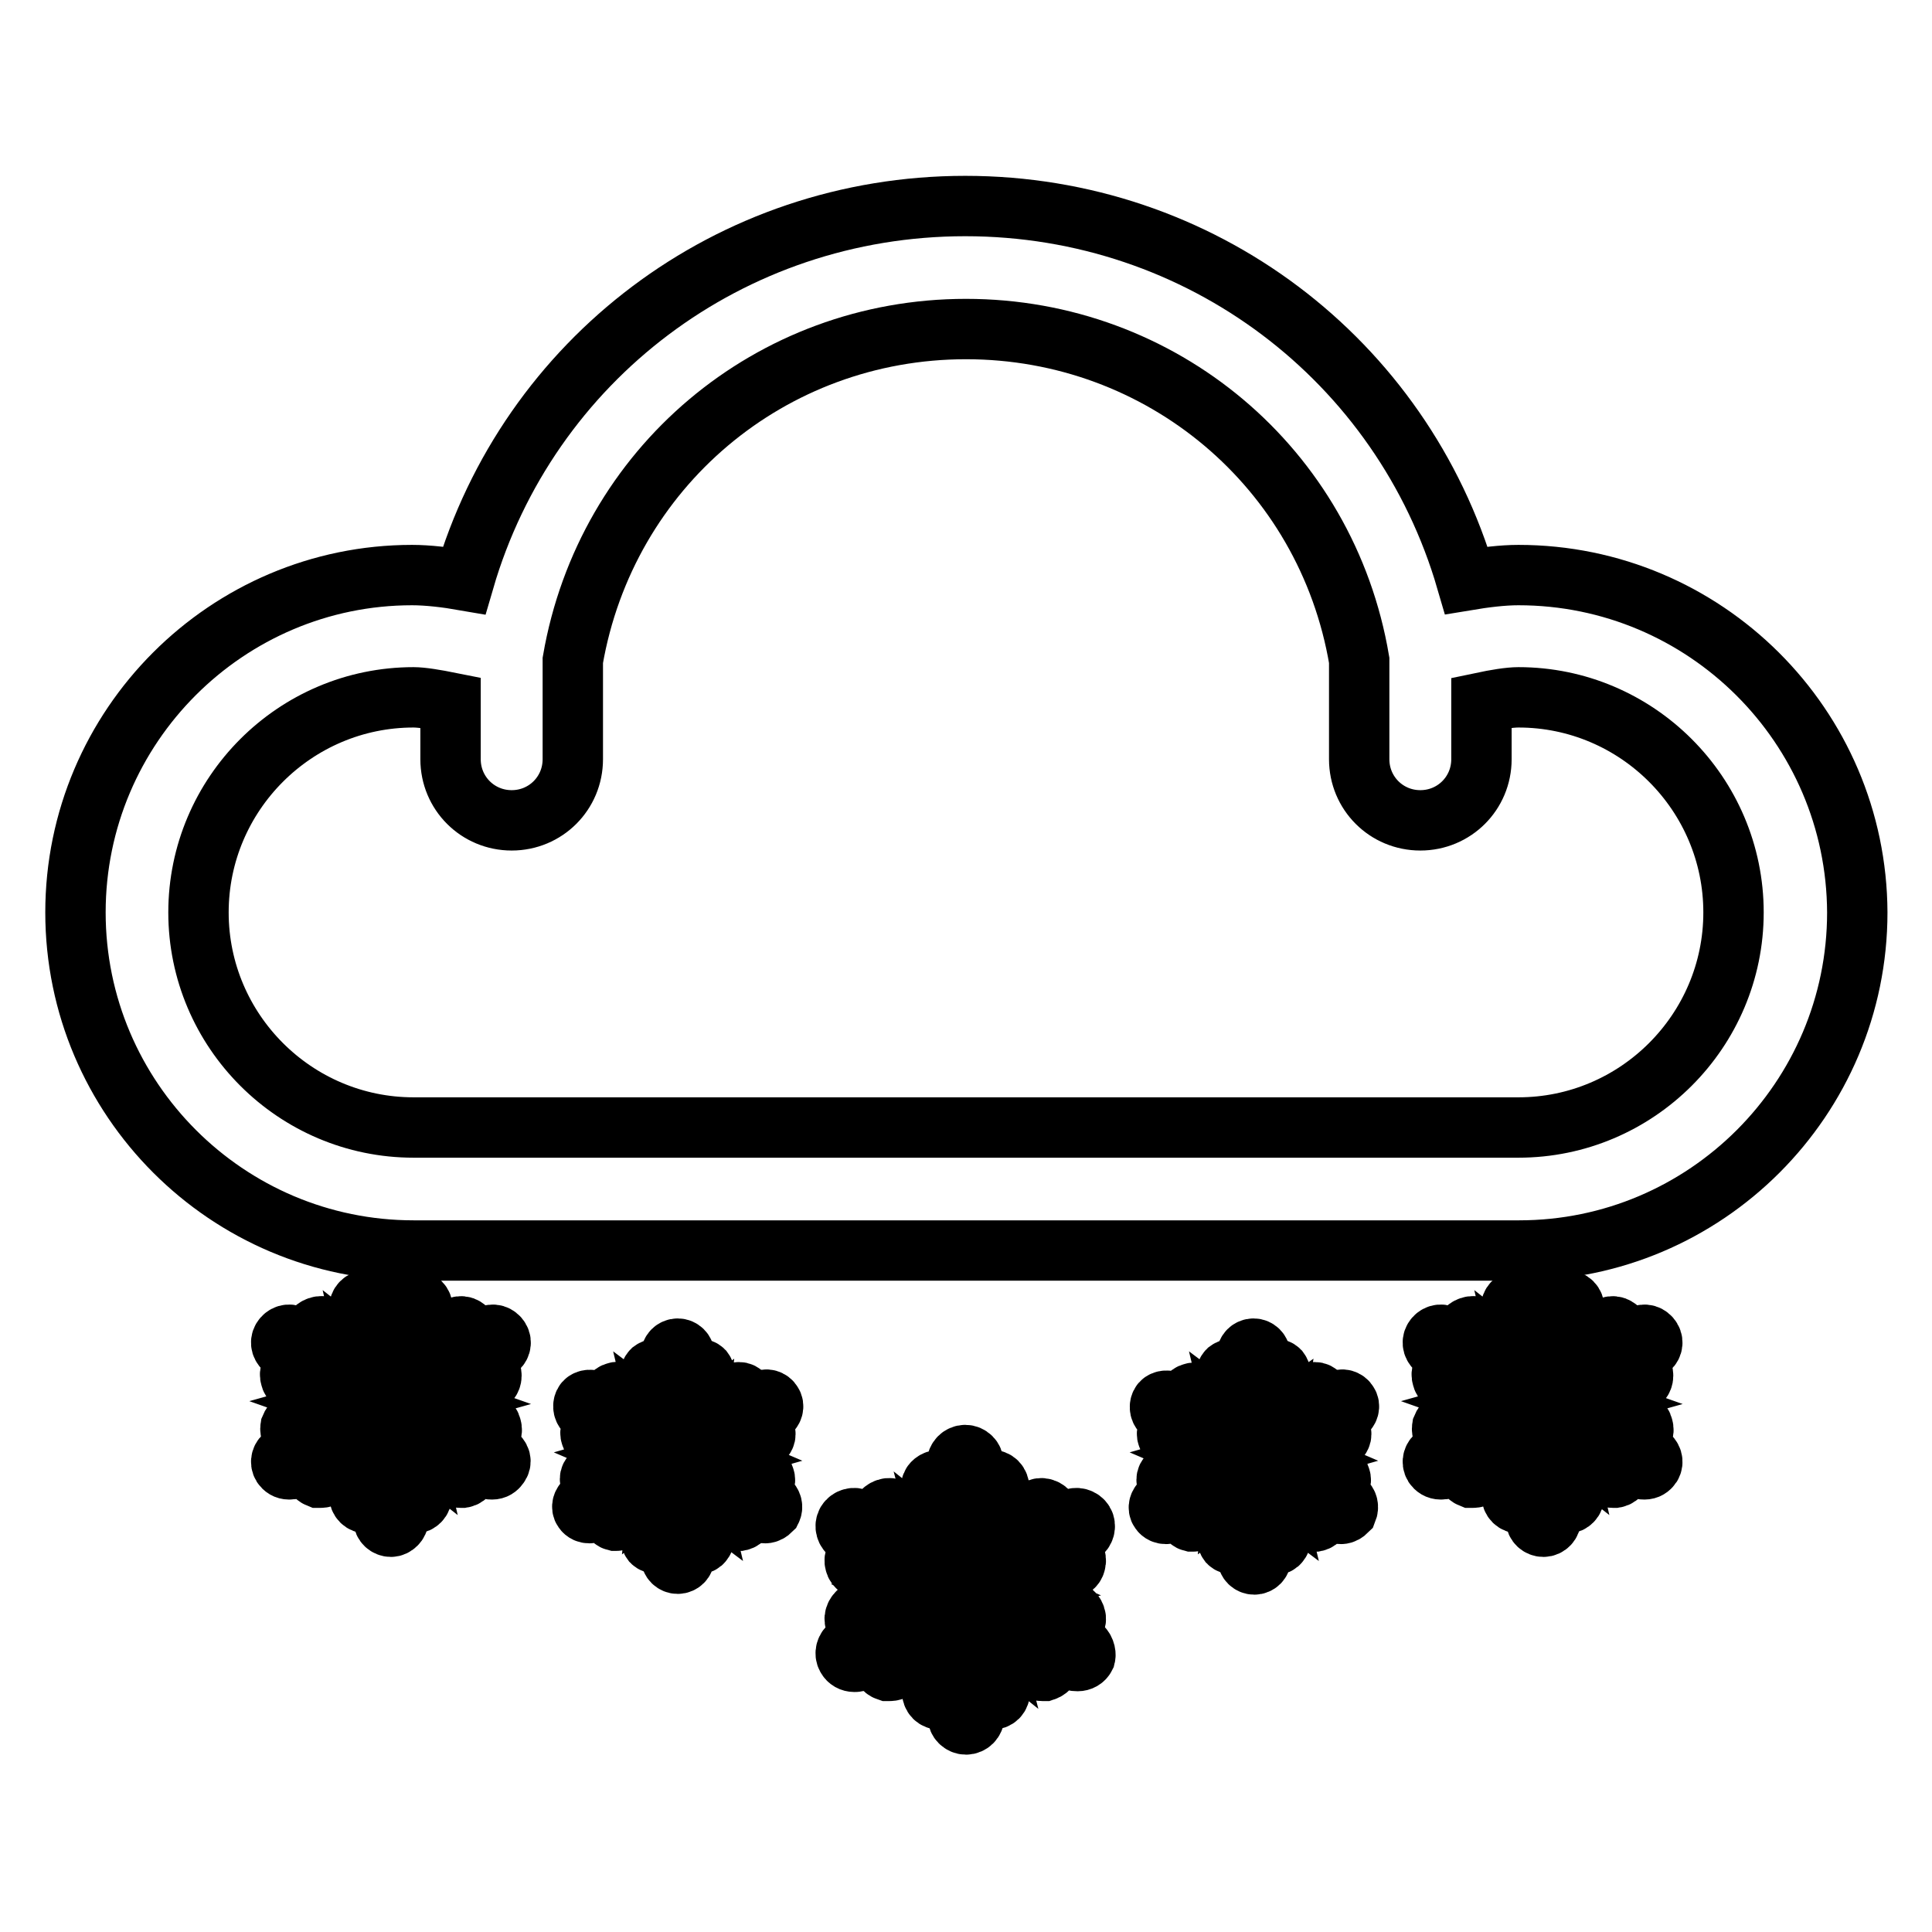 <?xml version="1.0" encoding="utf-8"?>
<!-- Svg Vector Icons : http://www.onlinewebfonts.com/icon -->
<!DOCTYPE svg PUBLIC "-//W3C//DTD SVG 1.1//EN" "http://www.w3.org/Graphics/SVG/1.1/DTD/svg11.dtd">
<svg version="1.1" xmlns="http://www.w3.org/2000/svg" xmlns:xlink="http://www.w3.org/1999/xlink" x="0px" y="0px" viewBox="0 0 256 256" enable-background="new 0 0 256 256" xml:space="preserve">
<g> <path stroke-width="8" fill-opacity="0" stroke="#000000"  d="M201.2,76.2c-2.1,0-4.5,0.3-6.9,0.7c-8.5-29.2-35.2-49.6-66.4-49.6c-31.2,0-57.9,20.4-66.4,49.6 c-2.3-0.4-4.8-0.7-6.9-0.7C30.1,76.2,10,96.2,10,120.9c0,24.7,20.1,44.8,44.8,44.8h146.5c24.7,0,44.8-20.1,44.8-44.8 C246,96.2,225.9,76.2,201.2,76.2z M201.2,149.4H54.8c-15.7,0-28.5-12.8-28.5-28.5c0-15.7,12.8-28.5,28.5-28.5 c1.1,0,2.9,0.3,4.9,0.7v7.5c0,4.5,3.6,8.1,8.1,8.1s8.1-3.6,8.1-8.1V87.5C80.3,62,102.1,43.6,128,43.6c25.9,0,47.8,18.4,52.1,43.9 v13.1c0,4.5,3.6,8.1,8.1,8.1s8.1-3.6,8.1-8.1v-7.5c1.9-0.4,3.7-0.7,4.9-0.7c15.7,0,28.5,12.8,28.5,28.5 C229.7,136.6,216.9,149.4,201.2,149.4z"/> <path stroke-width="8" fill-opacity="0" stroke="#000000"  d="M143.2,218.1l-3.5-2l2-0.5c0.6-0.2,1-0.8,0.8-1.4c-0.2-0.6-0.8-1-1.4-0.8l-4.2,1.1l-3.1-1.8l3.7-1 c0.5-0.1,0.8-0.5,0.8-1c0-0.5-0.2-0.9-0.7-1.1l-3.2-1.4l2.5-1.4l4.2,1.1c0.1,0,0.2,0,0.3,0c0.5,0,1-0.3,1.1-0.8 c0.2-0.6-0.2-1.2-0.8-1.4l-2-0.5l3.5-2c0.5-0.3,0.7-1,0.4-1.5c-0.3-0.5-1-0.7-1.5-0.4l-3.5,2l0.5-2c0.2-0.6-0.2-1.2-0.8-1.4 c-0.6-0.2-1.2,0.2-1.4,0.8l-1.1,4.2l-2.5,1.4l0.4-3.5c0.1-0.4-0.2-0.9-0.6-1.1c-0.4-0.2-0.9-0.2-1.2,0.1l-2.8,2.1V201l3-3 c0.4-0.4,0.4-1.2,0-1.6s-1.1-0.4-1.6,0l-1.5,1.5v-4c0-0.6-0.5-1.1-1.1-1.1s-1.1,0.5-1.1,1.1v4l-1.5-1.5c-0.4-0.4-1.1-0.4-1.6,0 s-0.4,1.2,0,1.6l3,3v2.9l-2.8-2.1c-0.4-0.3-0.9-0.3-1.3,0s-0.6,0.8-0.5,1.2l1,3.7l-3.1-1.8l-1.1-4.2c-0.2-0.6-0.8-1-1.4-0.8 c-0.6,0.2-1,0.8-0.8,1.4l0.5,2l-3.5-2c-0.5-0.3-1.2-0.1-1.5,0.4c-0.3,0.5-0.1,1.2,0.4,1.5l3.5,2l-2,0.5c-0.6,0.2-1,0.8-0.8,1.4 c0.1,0.5,0.6,0.8,1.1,0.8c0.1,0,0.2,0,0.3,0l4.2-1.1l3.1,1.8l-3.7,1c-0.5,0.1-0.8,0.5-0.8,1s0.2,0.9,0.7,1.1l3.2,1.4l-2.5,1.4 l-4.2-1.1c-0.6-0.2-1.2,0.2-1.4,0.8c-0.2,0.6,0.2,1.2,0.8,1.4l2,0.5l-3.5,2c-0.5,0.3-0.7,1-0.4,1.5c0.2,0.4,0.6,0.6,1,0.6 c0.2,0,0.4,0,0.6-0.2l3.5-2l-0.5,2c-0.2,0.6,0.2,1.2,0.8,1.4c0.1,0,0.2,0,0.3,0c0.5,0,1-0.3,1.1-0.8l1.1-4.2l2.5-1.4l-0.4,3.5 c-0.1,0.4,0.2,0.9,0.6,1.1c0.4,0.2,0.9,0.2,1.2-0.1l2.8-2.1v2.9l-3,3c-0.4,0.4-0.4,1.2,0,1.6c0.4,0.4,1.1,0.4,1.6,0l1.5-1.5v4 c0,0.6,0.5,1.1,1.1,1.1s1.1-0.5,1.1-1.1v-4l1.5,1.5c0.2,0.2,0.5,0.3,0.8,0.3s0.6-0.1,0.8-0.3c0.4-0.4,0.4-1.2,0-1.6l-3-3v-2.9 l2.8,2.1c0.2,0.2,0.4,0.2,0.7,0.2c0.2,0,0.4-0.1,0.6-0.2c0.4-0.3,0.6-0.8,0.5-1.2l-1-3.7l3.1,1.8l1.1,4.2c0.1,0.5,0.6,0.8,1.1,0.8 c0.1,0,0.2,0,0.3,0c0.6-0.2,1-0.8,0.8-1.4l-0.5-2l3.5,2c0.2,0.1,0.4,0.1,0.6,0.1c0.4,0,0.8-0.2,1-0.6 C143.9,219.1,143.7,218.4,143.2,218.1z M133.8,210.4l-2.7,0.7l-0.8-0.5l1.7-1L133.8,210.4z M131.2,205.2l-0.3,2.5l-1.7,1v-2 L131.2,205.2z M125.3,205.6l1.5,1.2v2l-0.8-0.5L125.3,205.6z M122.2,210.9l2.7-0.7l0.8,0.5l-1.7,1L122.2,210.9z M124.8,216.2 l0.3-2.5l1.7-1v2L124.8,216.2z M130.7,215.8l-1.5-1.2v-2l0.8,0.5L130.7,215.8z"/> <path stroke-width="8" fill-opacity="0" stroke="#000000"  d="M218.4,192.8l-3.2-1.9l1.8-0.5c0.6-0.1,0.9-0.7,0.7-1.3c-0.1-0.6-0.7-0.9-1.3-0.7l-3.9,1l-2.9-1.7l3.4-0.9 c0.4-0.1,0.7-0.5,0.8-0.9c0-0.4-0.2-0.9-0.6-1l-3-1.3l2.3-1.3l3.9,1c0.1,0,0.2,0,0.3,0c0.5,0,0.9-0.3,1-0.8 c0.1-0.6-0.2-1.1-0.7-1.3l-1.8-0.5l3.2-1.9c0.5-0.3,0.7-0.9,0.4-1.4c-0.3-0.5-0.9-0.7-1.4-0.4l-3.2,1.9l0.5-1.8 c0.2-0.6-0.2-1.1-0.7-1.3c-0.6-0.2-1.1,0.2-1.3,0.7l-1,3.9l-2.3,1.3l0.4-3.2c0.1-0.4-0.2-0.8-0.5-1c-0.4-0.2-0.8-0.2-1.2,0.1 l-2.6,2v-2.7l2.8-2.8c0.4-0.4,0.4-1.1,0-1.5s-1.1-0.4-1.5,0l-1.4,1.3v-3.7c0-0.6-0.5-1-1-1c-0.6,0-1,0.5-1,1v3.8l-1.4-1.4 c-0.4-0.4-1.1-0.4-1.5,0c-0.4,0.4-0.4,1.1,0,1.5l2.8,2.8v2.7l-2.6-2c-0.4-0.3-0.8-0.3-1.2,0c-0.4,0.2-0.5,0.7-0.4,1.1l0.9,3.4 l-2.9-1.7l-1-3.9c-0.1-0.6-0.7-0.9-1.3-0.7c-0.6,0.2-0.9,0.7-0.7,1.3l0.5,1.8l-3.2-1.9c-0.5-0.3-1.1-0.1-1.4,0.4 c-0.3,0.5-0.1,1.1,0.4,1.4l3.2,1.9l-1.8,0.5c-0.6,0.2-0.9,0.7-0.7,1.3c0.1,0.5,0.5,0.8,1,0.8c0.1,0,0.2,0,0.3,0l3.9-1l2.9,1.7 l-3.4,0.9c-0.4,0.1-0.7,0.5-0.8,0.9c0,0.4,0.2,0.9,0.6,1l3,1.3l-2.3,1.3l-3.9-1c-0.6-0.2-1.1,0.2-1.3,0.7c-0.1,0.6,0.2,1.1,0.7,1.3 l1.8,0.5l-3.2,1.9c-0.5,0.3-0.7,0.9-0.4,1.4c0.2,0.3,0.5,0.5,0.9,0.5c0.2,0,0.4,0,0.5-0.1l3.3-1.9l-0.5,1.8 c-0.1,0.6,0.2,1.1,0.7,1.3c0.1,0,0.2,0,0.3,0c0.5,0,0.9-0.3,1-0.8l1-3.9l2.3-1.3l-0.4,3.2c-0.1,0.4,0.2,0.8,0.5,1 c0.4,0.2,0.8,0.2,1.2-0.1l2.6-2v2.7l-2.8,2.8c-0.4,0.4-0.4,1.1,0,1.5c0.4,0.4,1.1,0.4,1.5,0l1.4-1.4v3.8c0,0.6,0.5,1,1,1 c0.6,0,1-0.5,1-1v-3.8l1.4,1.4c0.2,0.2,0.5,0.3,0.7,0.3c0.3,0,0.5-0.1,0.7-0.3c0.4-0.4,0.4-1.1,0-1.5l-2.8-2.8v-2.7l2.6,2 c0.2,0.1,0.4,0.2,0.6,0.2c0.2,0,0.4-0.1,0.6-0.2c0.4-0.3,0.5-0.7,0.4-1.1l-0.9-3.4l2.9,1.7l1,3.9c0.1,0.5,0.5,0.8,1,0.8 c0.1,0,0.2,0,0.3,0c0.6-0.1,0.9-0.7,0.7-1.3l-0.5-1.8l3.2,1.9c0.2,0.1,0.3,0.1,0.5,0.1c0.4,0,0.7-0.2,0.9-0.5 C219.1,193.7,218.9,193.1,218.4,192.8z M209.7,185.6l-2.5,0.7l-0.8-0.4l1.6-0.9L209.7,185.6z M207.2,180.7l-0.3,2.4l-1.6,0.9v-1.9 L207.2,180.7z M201.8,181.1l1.4,1.1v1.9l-0.8-0.4L201.8,181.1z M198.9,186.1l2.5-0.7l0.8,0.4l-1.6,0.9L198.9,186.1z M201.4,190.9 l0.3-2.4l1.6-0.9v1.9L201.4,190.9z M206.8,190.6l-1.4-1.1v-1.9l0.8,0.4L206.8,190.6z"/> <path stroke-width="8" fill-opacity="0" stroke="#000000"  d="M101.9,198.9l-2.8-1.6l1.6-0.4c0.5-0.1,0.8-0.6,0.6-1.1c-0.1-0.5-0.6-0.8-1.1-0.6l-3.3,0.9l-2.4-1.4 l2.9-0.8c0.4-0.1,0.6-0.4,0.7-0.8c0-0.4-0.2-0.7-0.5-0.9l-2.6-1.1l2-1.1l3.3,0.9c0.1,0,0.2,0,0.2,0c0.4,0,0.8-0.3,0.9-0.7 c0.1-0.5-0.2-1-0.6-1.1l-1.6-0.4l2.8-1.6c0.4-0.2,0.6-0.8,0.3-1.2c-0.2-0.4-0.8-0.6-1.2-0.3l-2.8,1.6l0.4-1.6 c0.1-0.5-0.2-1-0.6-1.1c-0.5-0.1-1,0.2-1.1,0.6l-0.9,3.3l-2,1.1l0.3-2.8c0-0.4-0.1-0.7-0.4-0.9c-0.3-0.2-0.7-0.2-1,0.1l-2.2,1.7 v-2.3l2.4-2.4c0.3-0.3,0.3-0.9,0-1.3c-0.3-0.3-0.9-0.3-1.3,0l-1.2,1.2v-3.2c0-0.5-0.4-0.9-0.9-0.9s-0.9,0.4-0.9,0.9v3.2l-1.2-1.2 c-0.3-0.3-0.9-0.3-1.3,0c-0.3,0.3-0.3,0.9,0,1.3l2.4,2.4v2.3l-2.2-1.7c-0.3-0.2-0.7-0.2-1,0s-0.5,0.6-0.4,1l0.8,2.9l-2.4-1.4 l-0.9-3.3c-0.1-0.5-0.6-0.8-1.1-0.6c-0.5,0.1-0.8,0.6-0.6,1.1l0.4,1.6l-2.8-1.6c-0.4-0.2-1-0.1-1.2,0.3c-0.2,0.4-0.1,1,0.3,1.2 l2.8,1.6l-1.6,0.4c-0.5,0.1-0.8,0.6-0.6,1.1c0.1,0.4,0.5,0.7,0.9,0.7c0.1,0,0.2,0,0.2,0l3.3-0.9l2.4,1.4l-2.9,0.8 c-0.4,0.1-0.6,0.4-0.7,0.8c0,0.4,0.2,0.7,0.5,0.9l2.6,1.1l-2,1.1l-3.3-0.9c-0.5-0.1-1,0.2-1.1,0.6c-0.1,0.5,0.2,1,0.6,1.1l1.6,0.4 l-2.8,1.6c-0.4,0.2-0.6,0.8-0.3,1.2c0.2,0.3,0.5,0.4,0.8,0.4c0.2,0,0.3,0,0.4-0.1l2.8-1.6l-0.4,1.6c-0.1,0.5,0.2,1,0.6,1.1 c0.1,0,0.2,0,0.2,0c0.4,0,0.8-0.3,0.9-0.7l0.9-3.3l2-1.1l-0.3,2.8c0,0.4,0.1,0.7,0.4,0.9c0.3,0.2,0.7,0.2,1-0.1l2.2-1.7v2.3 l-2.4,2.4c-0.3,0.3-0.3,0.9,0,1.3c0.3,0.3,0.9,0.3,1.3,0l1.2-1.2v3.2c0,0.5,0.4,0.9,0.9,0.9s0.9-0.4,0.9-0.9v-3.2l1.2,1.2 c0.2,0.2,0.4,0.3,0.6,0.3c0.2,0,0.5-0.1,0.6-0.3c0.3-0.3,0.3-0.9,0-1.3l-2.4-2.4v-2.3L93,200c0.2,0.1,0.3,0.2,0.5,0.2 c0.2,0,0.3-0.1,0.5-0.2c0.3-0.2,0.5-0.6,0.4-1l-0.8-2.9l2.4,1.4l0.9,3.3c0.1,0.4,0.5,0.7,0.9,0.7c0.1,0,0.2,0,0.2,0 c0.5-0.1,0.8-0.6,0.6-1.1l-0.4-1.6l2.8,1.6c0.1,0.1,0.3,0.1,0.4,0.1c0.3,0,0.6-0.2,0.8-0.4C102.4,199.7,102.3,199.2,101.9,198.9z  M94.4,192.8l-2.1,0.6l-0.7-0.4l1.4-0.8L94.4,192.8z M92.4,188.7l-0.2,2l-1.4,0.8v-1.6L92.4,188.7z M87.7,188.9l1.2,0.9v1.6 l-0.7-0.4L87.7,188.9z M85.3,193.2l2.1-0.6l0.7,0.4l-1.4,0.8L85.3,193.2z M87.3,197.3l0.2-2l1.4-0.8v1.6L87.3,197.3z M92,197 l-1.2-0.9v-1.6l0.7,0.4L92,197z"/> <path stroke-width="8" fill-opacity="0" stroke="#000000"  d="M178.2,198.9l-2.8-1.6l1.6-0.4c0.5-0.1,0.8-0.6,0.6-1.1c-0.1-0.5-0.6-0.8-1.1-0.6l-3.3,0.9l-2.4-1.4 l2.9-0.8c0.4-0.1,0.6-0.4,0.7-0.8c0-0.4-0.2-0.7-0.5-0.9l-2.6-1.1l2-1.1l3.3,0.9c0.1,0,0.2,0,0.2,0c0.4,0,0.8-0.3,0.9-0.7 c0.1-0.5-0.2-1-0.6-1.1l-1.6-0.4l2.8-1.6c0.4-0.2,0.6-0.8,0.3-1.2c-0.2-0.4-0.8-0.6-1.2-0.3l-2.8,1.6l0.4-1.6 c0.1-0.5-0.2-1-0.6-1.1c-0.5-0.1-1,0.2-1.1,0.6l-0.9,3.3l-2,1.1l0.3-2.8c0-0.4-0.1-0.7-0.4-0.9c-0.3-0.2-0.7-0.2-1,0.1l-2.2,1.7 v-2.3l2.4-2.4c0.3-0.3,0.3-0.9,0-1.3c-0.3-0.3-0.9-0.3-1.3,0l-1.2,1.2v-3.2c0-0.5-0.4-0.9-0.9-0.9c-0.5,0-0.9,0.4-0.9,0.9v3.2 l-1.2-1.2c-0.3-0.3-0.9-0.3-1.3,0c-0.3,0.3-0.3,0.9,0,1.3l2.4,2.4v2.3L163,186c-0.3-0.2-0.7-0.2-1,0c-0.3,0.2-0.5,0.6-0.4,1 l0.8,2.9l-2.4-1.4l-0.9-3.3c-0.1-0.5-0.6-0.8-1.1-0.6c-0.5,0.1-0.8,0.6-0.6,1.1l0.4,1.6l-2.8-1.6c-0.4-0.2-1-0.1-1.2,0.3 c-0.2,0.4-0.1,1,0.3,1.2l2.8,1.6l-1.6,0.4c-0.5,0.1-0.8,0.6-0.6,1.1c0.1,0.4,0.5,0.7,0.9,0.7c0.1,0,0.2,0,0.2,0l3.3-0.9l2.4,1.4 l-2.9,0.8c-0.4,0.1-0.6,0.4-0.7,0.8c0,0.4,0.2,0.7,0.5,0.9l2.6,1.1l-2,1.1l-3.3-0.9c-0.5-0.1-1,0.2-1.1,0.6c-0.1,0.5,0.2,1,0.6,1.1 l1.6,0.4l-2.8,1.6c-0.4,0.2-0.6,0.8-0.3,1.2c0.2,0.3,0.5,0.4,0.8,0.4c0.1,0,0.3,0,0.4-0.1l2.8-1.6l-0.4,1.6c-0.1,0.5,0.2,1,0.6,1.1 c0.1,0,0.2,0,0.2,0c0.4,0,0.8-0.3,0.9-0.7l0.9-3.3l2-1.1l-0.3,2.8c0,0.4,0.1,0.7,0.4,0.9c0.3,0.2,0.7,0.2,1-0.1l2.2-1.7v2.3 l-2.4,2.4c-0.3,0.3-0.3,0.9,0,1.3c0.3,0.3,0.9,0.3,1.3,0l1.2-1.2v3.2c0,0.5,0.4,0.9,0.9,0.9s0.9-0.4,0.9-0.9v-3.2l1.2,1.2 c0.2,0.2,0.4,0.3,0.6,0.3c0.2,0,0.5-0.1,0.6-0.3c0.3-0.3,0.3-0.9,0-1.3l-2.4-2.4v-2.3l2.2,1.7c0.2,0.1,0.3,0.2,0.5,0.2 c0.2,0,0.3-0.1,0.5-0.2c0.3-0.2,0.5-0.6,0.4-1l-0.8-2.9l2.4,1.4l0.9,3.3c0.1,0.4,0.5,0.7,0.9,0.7c0.1,0,0.2,0,0.2,0 c0.5-0.1,0.8-0.6,0.6-1.1l-0.4-1.6l2.8,1.6c0.1,0.1,0.3,0.1,0.4,0.1c0.3,0,0.6-0.2,0.8-0.4C178.7,199.7,178.6,199.2,178.2,198.9z  M170.7,192.8l-2.1,0.6l-0.7-0.4l1.4-0.8L170.7,192.8z M168.7,188.7l-0.3,2l-1.4,0.8v-1.6L168.7,188.7z M164,188.9l1.2,0.9v1.6 l-0.7-0.4L164,188.9z M161.6,193.2l2.1-0.6l0.7,0.4l-1.4,0.8L161.6,193.2z M163.6,197.3l0.2-2l1.4-0.8v1.6L163.6,197.3z M168.3,197 l-1.2-0.9v-1.6l0.7,0.4L168.3,197z"/> <path stroke-width="8" fill-opacity="0" stroke="#000000"  d="M65.8,192.8l-3.2-1.9l1.8-0.5c0.6-0.1,0.9-0.7,0.7-1.3c-0.1-0.6-0.7-0.9-1.3-0.7l-3.9,1l-2.9-1.7l3.4-0.9 c0.4-0.1,0.7-0.5,0.8-0.9s-0.2-0.9-0.6-1l-3-1.3l2.3-1.3l3.9,1c0.1,0,0.2,0,0.3,0c0.5,0,0.9-0.3,1-0.8c0.1-0.6-0.2-1.1-0.7-1.3 l-1.8-0.5l3.2-1.9c0.5-0.3,0.7-0.9,0.4-1.4c-0.3-0.5-0.9-0.7-1.4-0.4l-3.2,1.9l0.5-1.8c0.1-0.6-0.2-1.1-0.7-1.3 c-0.6-0.2-1.1,0.2-1.3,0.7l-1,3.9l-2.3,1.3l0.4-3.2c0.1-0.4-0.2-0.8-0.5-1c-0.4-0.2-0.8-0.2-1.2,0.1l-2.6,2v-2.7l2.8-2.8 c0.4-0.4,0.4-1.1,0-1.5s-1.1-0.4-1.5,0l-1.4,1.3v-3.7c0-0.6-0.5-1-1-1s-1,0.5-1,1v3.8l-1.4-1.4c-0.4-0.4-1.1-0.4-1.5,0 c-0.4,0.4-0.4,1.1,0,1.5l2.8,2.8v2.7l-2.6-2c-0.4-0.3-0.8-0.3-1.2,0c-0.4,0.2-0.5,0.7-0.4,1.1l0.9,3.4l-2.9-1.7l-1-3.9 c-0.1-0.6-0.7-0.9-1.3-0.7c-0.6,0.2-0.9,0.7-0.7,1.3l0.5,1.8l-3.2-1.9c-0.5-0.3-1.1-0.1-1.4,0.4s-0.1,1.1,0.4,1.4l3.2,1.9l-1.8,0.5 c-0.6,0.2-0.9,0.7-0.7,1.3c0.1,0.5,0.5,0.8,1,0.8c0.1,0,0.2,0,0.3,0l3.9-1l2.9,1.7l-3.4,0.9c-0.4,0.1-0.7,0.5-0.8,0.9 c0,0.4,0.2,0.9,0.6,1l3,1.3l-2.3,1.3l-3.9-1c-0.6-0.2-1.1,0.2-1.3,0.7c-0.1,0.6,0.2,1.1,0.7,1.3l1.8,0.5l-3.2,1.9 c-0.5,0.3-0.7,0.9-0.4,1.4c0.2,0.3,0.5,0.5,0.9,0.5c0.2,0,0.4,0,0.5-0.1l3.2-1.9l-0.5,1.8c-0.1,0.6,0.2,1.1,0.7,1.3 c0.1,0,0.2,0,0.3,0c0.5,0,0.9-0.3,1-0.8l1-3.9l2.3-1.3l-0.4,3.2c-0.1,0.4,0.2,0.8,0.5,1c0.4,0.2,0.8,0.2,1.2-0.1l2.6-2v2.7 l-2.8,2.8c-0.4,0.4-0.4,1.1,0,1.5s1.1,0.4,1.5,0l1.4-1.4v3.8c0,0.6,0.5,1,1,1s1-0.5,1-1v-3.8l1.4,1.4c0.2,0.2,0.5,0.3,0.7,0.3 c0.3,0,0.5-0.1,0.7-0.3c0.4-0.4,0.4-1.1,0-1.5l-2.8-2.8v-2.7l2.6,2c0.2,0.1,0.4,0.2,0.6,0.2c0.2,0,0.4-0.1,0.6-0.2 c0.4-0.3,0.5-0.7,0.4-1.1l-0.9-3.4l2.9,1.7l1,3.9c0.1,0.5,0.5,0.8,1,0.8c0.1,0,0.2,0,0.3,0c0.6-0.1,0.9-0.7,0.7-1.3l-0.5-1.8 l3.2,1.9c0.2,0.1,0.3,0.1,0.5,0.1c0.4,0,0.7-0.2,0.9-0.5C66.5,193.7,66.3,193.1,65.8,192.8z M57.1,185.6l-2.5,0.7l-0.8-0.4l1.6-0.9 L57.1,185.6z M54.6,180.7l-0.3,2.4l-1.6,0.9v-1.9L54.6,180.7z M49.2,181.1l1.4,1.1v1.9l-0.8-0.4L49.2,181.1z M46.3,186.1l2.5-0.7 l0.8,0.4l-1.6,0.9L46.3,186.1z M48.8,190.9l0.3-2.4l1.6-0.9v1.9L48.8,190.9z M54.2,190.6l-1.4-1.1v-1.9l0.8,0.4L54.2,190.6z"/></g>
</svg>